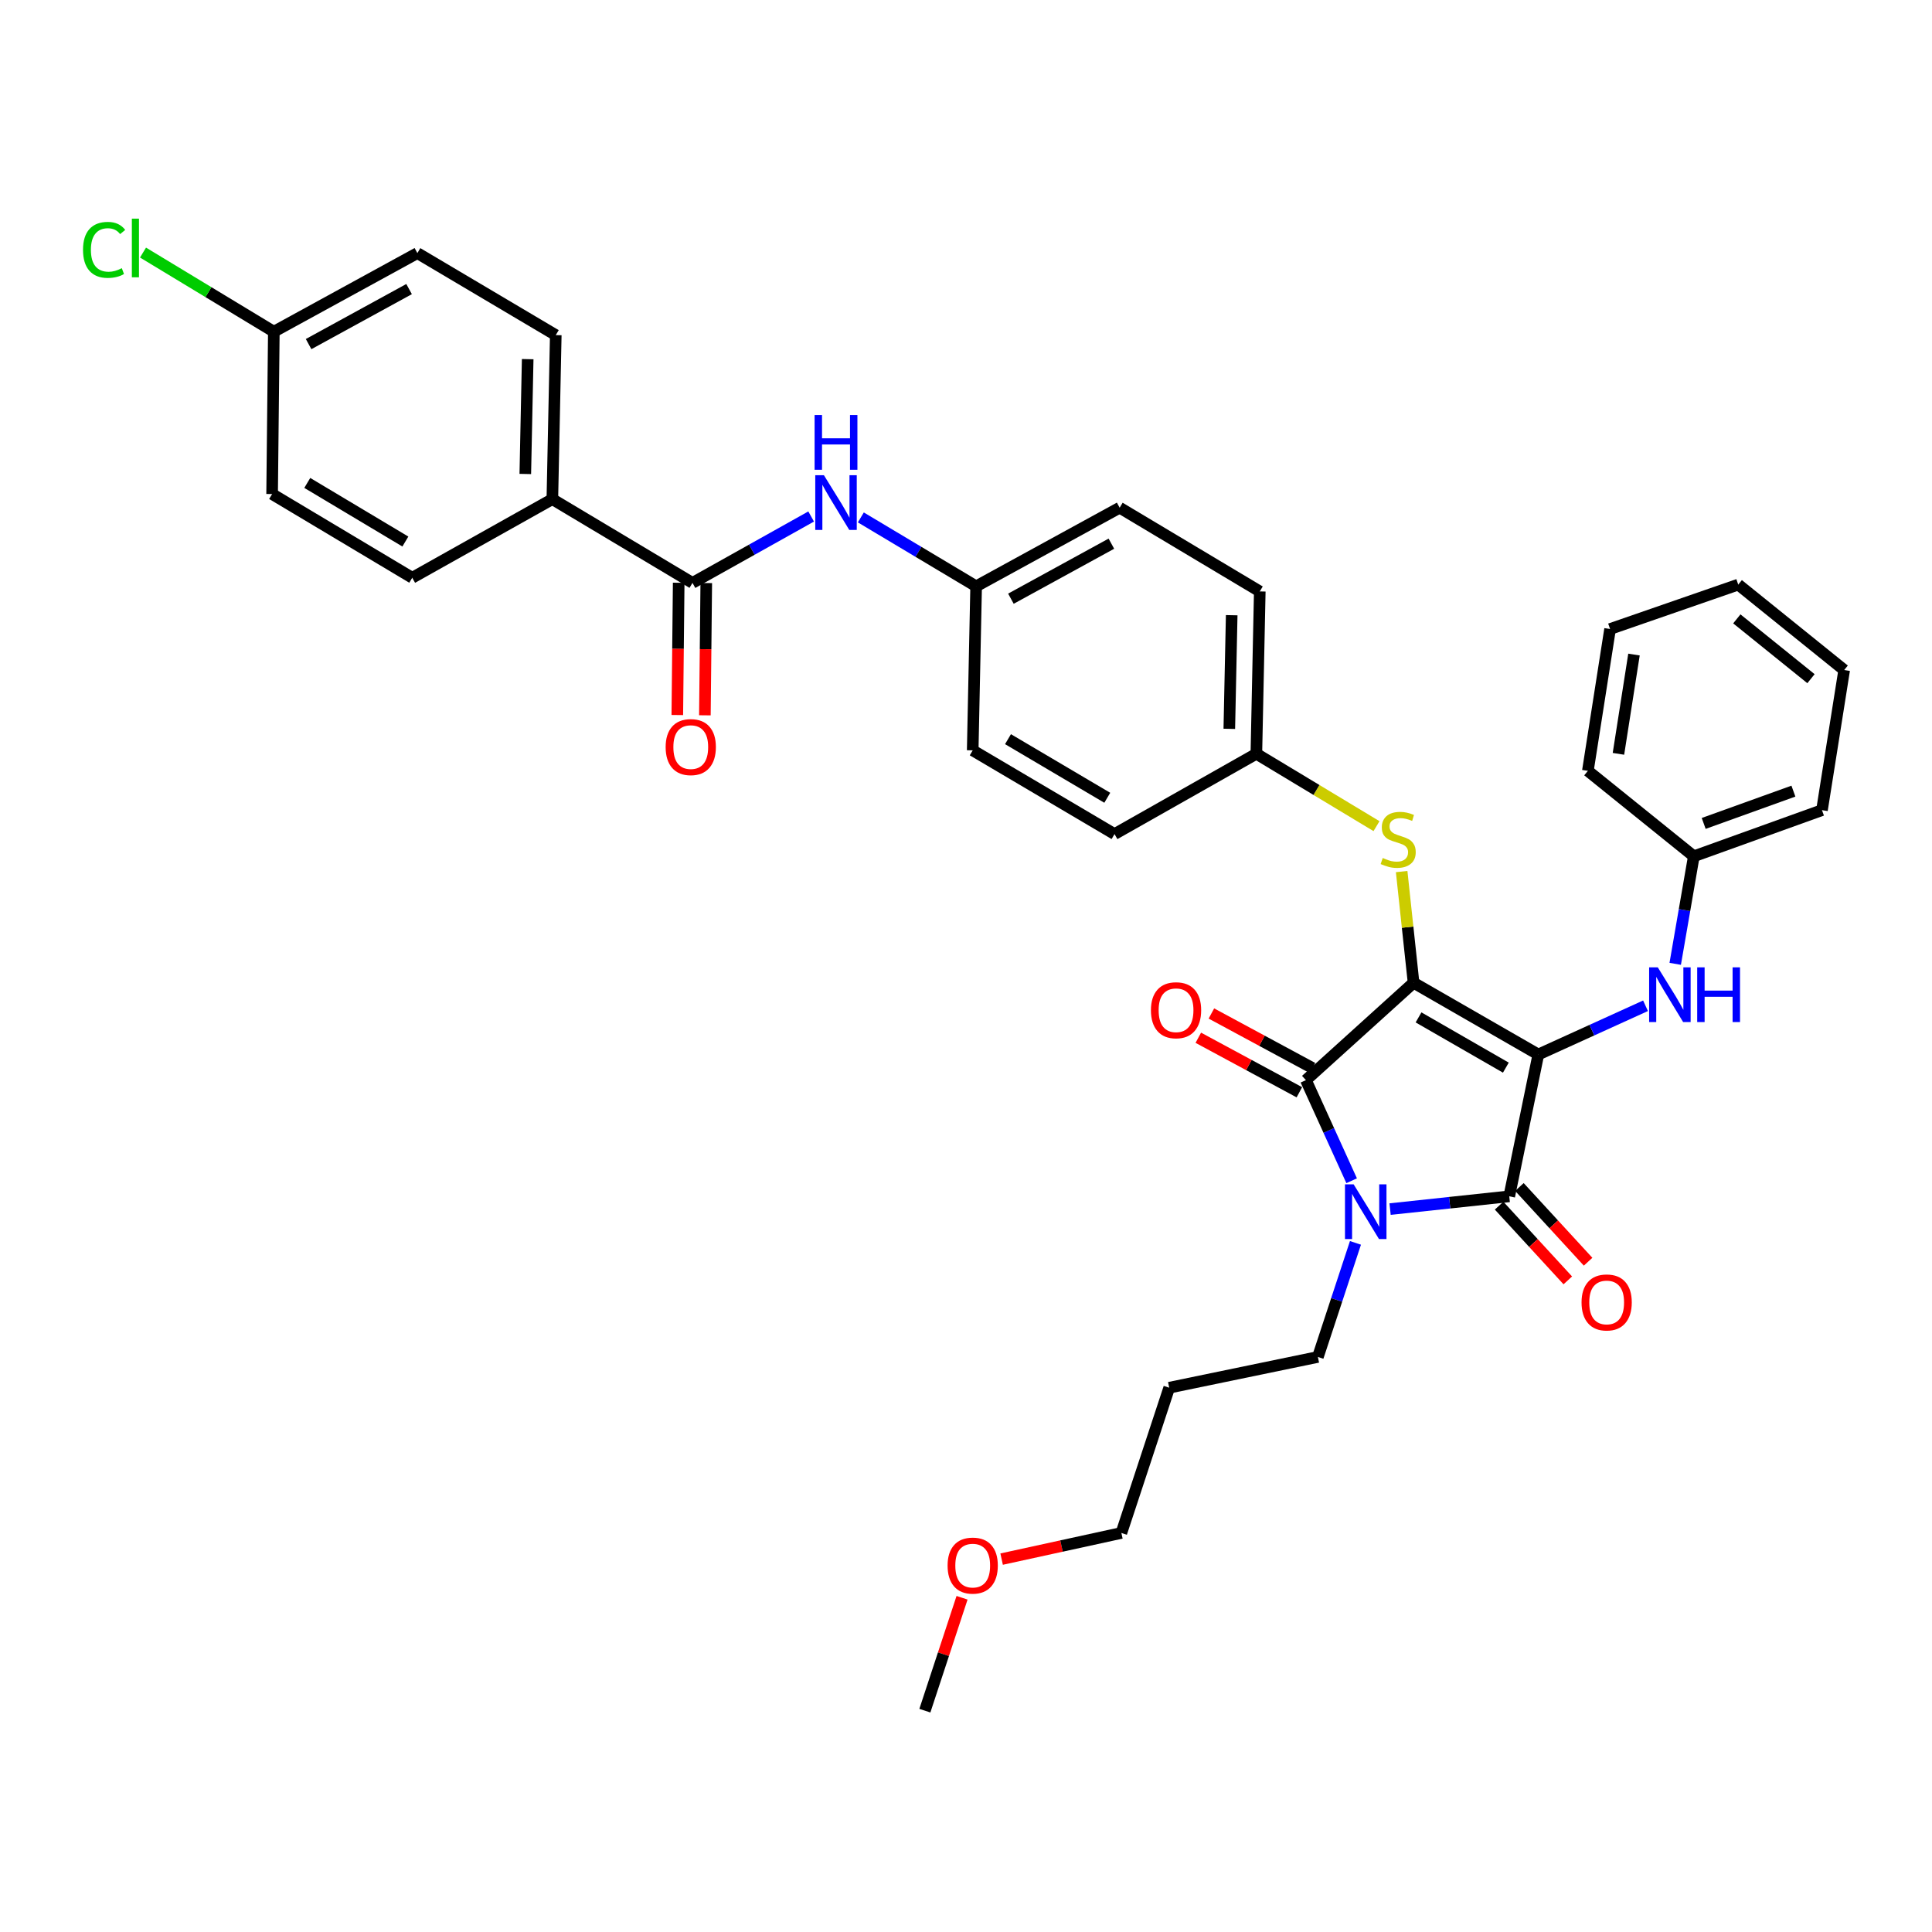 <?xml version='1.0' encoding='iso-8859-1'?>
<svg version='1.1' baseProfile='full'
              xmlns='http://www.w3.org/2000/svg'
                      xmlns:rdkit='http://www.rdkit.org/xml'
                      xmlns:xlink='http://www.w3.org/1999/xlink'
                  xml:space='preserve'
width='1000px' height='1000px' viewBox='0 0 1000 1000'>
<!-- END OF HEADER -->
<rect style='opacity:1.0;fill:#FFFFFF;stroke:none' width='1000' height='1000' x='0' y='0'> </rect>
<path class='bond-0' d='M 419.848,267.337 L 389.137,284.522' style='fill:none;fill-rule:evenodd;stroke:#0000FF;stroke-width:6px;stroke-linecap:butt;stroke-linejoin:miter;stroke-opacity:1' />
<path class='bond-0' d='M 389.137,284.522 L 358.427,301.706' style='fill:none;fill-rule:evenodd;stroke:#000000;stroke-width:6px;stroke-linecap:butt;stroke-linejoin:miter;stroke-opacity:1' />
<path class='bond-1' d='M 445.569,267.816 L 475.407,285.645' style='fill:none;fill-rule:evenodd;stroke:#0000FF;stroke-width:6px;stroke-linecap:butt;stroke-linejoin:miter;stroke-opacity:1' />
<path class='bond-1' d='M 475.407,285.645 L 505.246,303.474' style='fill:none;fill-rule:evenodd;stroke:#000000;stroke-width:6px;stroke-linecap:butt;stroke-linejoin:miter;stroke-opacity:1' />
<path class='bond-2' d='M 351.291,301.631 L 350.933,335.863' style='fill:none;fill-rule:evenodd;stroke:#000000;stroke-width:6px;stroke-linecap:butt;stroke-linejoin:miter;stroke-opacity:1' />
<path class='bond-2' d='M 350.933,335.863 L 350.575,370.095' style='fill:none;fill-rule:evenodd;stroke:#FF0000;stroke-width:6px;stroke-linecap:butt;stroke-linejoin:miter;stroke-opacity:1' />
<path class='bond-2' d='M 365.562,301.781 L 365.204,336.012' style='fill:none;fill-rule:evenodd;stroke:#000000;stroke-width:6px;stroke-linecap:butt;stroke-linejoin:miter;stroke-opacity:1' />
<path class='bond-2' d='M 365.204,336.012 L 364.846,370.244' style='fill:none;fill-rule:evenodd;stroke:#FF0000;stroke-width:6px;stroke-linecap:butt;stroke-linejoin:miter;stroke-opacity:1' />
<path class='bond-3' d='M 358.427,301.706 L 285.897,258.361' style='fill:none;fill-rule:evenodd;stroke:#000000;stroke-width:6px;stroke-linecap:butt;stroke-linejoin:miter;stroke-opacity:1' />
<path class='bond-4' d='M 731.66,508.663 L 796.23,545.808' style='fill:none;fill-rule:evenodd;stroke:#000000;stroke-width:6px;stroke-linecap:butt;stroke-linejoin:miter;stroke-opacity:1' />
<path class='bond-4' d='M 734.229,526.605 L 779.428,552.607' style='fill:none;fill-rule:evenodd;stroke:#000000;stroke-width:6px;stroke-linecap:butt;stroke-linejoin:miter;stroke-opacity:1' />
<path class='bond-5' d='M 731.66,508.663 L 675.939,559.08' style='fill:none;fill-rule:evenodd;stroke:#000000;stroke-width:6px;stroke-linecap:butt;stroke-linejoin:miter;stroke-opacity:1' />
<path class='bond-6' d='M 731.66,508.663 L 728.577,479.892' style='fill:none;fill-rule:evenodd;stroke:#000000;stroke-width:6px;stroke-linecap:butt;stroke-linejoin:miter;stroke-opacity:1' />
<path class='bond-6' d='M 728.577,479.892 L 725.494,451.121' style='fill:none;fill-rule:evenodd;stroke:#CCCC00;stroke-width:6px;stroke-linecap:butt;stroke-linejoin:miter;stroke-opacity:1' />
<path class='bond-7' d='M 796.23,545.808 L 781.189,619.218' style='fill:none;fill-rule:evenodd;stroke:#000000;stroke-width:6px;stroke-linecap:butt;stroke-linejoin:miter;stroke-opacity:1' />
<path class='bond-8' d='M 796.23,545.808 L 823.973,533.198' style='fill:none;fill-rule:evenodd;stroke:#000000;stroke-width:6px;stroke-linecap:butt;stroke-linejoin:miter;stroke-opacity:1' />
<path class='bond-8' d='M 823.973,533.198 L 851.717,520.587' style='fill:none;fill-rule:evenodd;stroke:#0000FF;stroke-width:6px;stroke-linecap:butt;stroke-linejoin:miter;stroke-opacity:1' />
<path class='bond-9' d='M 781.189,619.218 L 750.348,622.523' style='fill:none;fill-rule:evenodd;stroke:#000000;stroke-width:6px;stroke-linecap:butt;stroke-linejoin:miter;stroke-opacity:1' />
<path class='bond-9' d='M 750.348,622.523 L 719.507,625.827' style='fill:none;fill-rule:evenodd;stroke:#0000FF;stroke-width:6px;stroke-linecap:butt;stroke-linejoin:miter;stroke-opacity:1' />
<path class='bond-10' d='M 775.936,624.047 L 793.714,643.385' style='fill:none;fill-rule:evenodd;stroke:#000000;stroke-width:6px;stroke-linecap:butt;stroke-linejoin:miter;stroke-opacity:1' />
<path class='bond-10' d='M 793.714,643.385 L 811.491,662.722' style='fill:none;fill-rule:evenodd;stroke:#FF0000;stroke-width:6px;stroke-linecap:butt;stroke-linejoin:miter;stroke-opacity:1' />
<path class='bond-10' d='M 786.442,614.389 L 804.22,633.726' style='fill:none;fill-rule:evenodd;stroke:#000000;stroke-width:6px;stroke-linecap:butt;stroke-linejoin:miter;stroke-opacity:1' />
<path class='bond-10' d='M 804.22,633.726 L 821.997,653.063' style='fill:none;fill-rule:evenodd;stroke:#FF0000;stroke-width:6px;stroke-linecap:butt;stroke-linejoin:miter;stroke-opacity:1' />
<path class='bond-11' d='M 701.582,643.317 L 691.856,672.836' style='fill:none;fill-rule:evenodd;stroke:#0000FF;stroke-width:6px;stroke-linecap:butt;stroke-linejoin:miter;stroke-opacity:1' />
<path class='bond-11' d='M 691.856,672.836 L 682.131,702.356' style='fill:none;fill-rule:evenodd;stroke:#000000;stroke-width:6px;stroke-linecap:butt;stroke-linejoin:miter;stroke-opacity:1' />
<path class='bond-12' d='M 699.611,611.148 L 687.775,585.114' style='fill:none;fill-rule:evenodd;stroke:#0000FF;stroke-width:6px;stroke-linecap:butt;stroke-linejoin:miter;stroke-opacity:1' />
<path class='bond-12' d='M 687.775,585.114 L 675.939,559.08' style='fill:none;fill-rule:evenodd;stroke:#000000;stroke-width:6px;stroke-linecap:butt;stroke-linejoin:miter;stroke-opacity:1' />
<path class='bond-13' d='M 679.327,552.8 L 653.173,538.69' style='fill:none;fill-rule:evenodd;stroke:#000000;stroke-width:6px;stroke-linecap:butt;stroke-linejoin:miter;stroke-opacity:1' />
<path class='bond-13' d='M 653.173,538.69 L 627.018,524.579' style='fill:none;fill-rule:evenodd;stroke:#FF0000;stroke-width:6px;stroke-linecap:butt;stroke-linejoin:miter;stroke-opacity:1' />
<path class='bond-13' d='M 672.55,565.36 L 646.396,551.25' style='fill:none;fill-rule:evenodd;stroke:#000000;stroke-width:6px;stroke-linecap:butt;stroke-linejoin:miter;stroke-opacity:1' />
<path class='bond-13' d='M 646.396,551.25 L 620.242,537.139' style='fill:none;fill-rule:evenodd;stroke:#FF0000;stroke-width:6px;stroke-linecap:butt;stroke-linejoin:miter;stroke-opacity:1' />
<path class='bond-14' d='M 867.089,498.878 L 871.9,471.046' style='fill:none;fill-rule:evenodd;stroke:#0000FF;stroke-width:6px;stroke-linecap:butt;stroke-linejoin:miter;stroke-opacity:1' />
<path class='bond-14' d='M 871.9,471.046 L 876.712,443.213' style='fill:none;fill-rule:evenodd;stroke:#000000;stroke-width:6px;stroke-linecap:butt;stroke-linejoin:miter;stroke-opacity:1' />
<path class='bond-15' d='M 712.477,427.612 L 681.384,408.88' style='fill:none;fill-rule:evenodd;stroke:#CCCC00;stroke-width:6px;stroke-linecap:butt;stroke-linejoin:miter;stroke-opacity:1' />
<path class='bond-15' d='M 681.384,408.88 L 650.29,390.148' style='fill:none;fill-rule:evenodd;stroke:#000000;stroke-width:6px;stroke-linecap:butt;stroke-linejoin:miter;stroke-opacity:1' />
<path class='bond-16' d='M 650.29,390.148 L 652.058,306.122' style='fill:none;fill-rule:evenodd;stroke:#000000;stroke-width:6px;stroke-linecap:butt;stroke-linejoin:miter;stroke-opacity:1' />
<path class='bond-16' d='M 636.287,377.244 L 637.525,318.426' style='fill:none;fill-rule:evenodd;stroke:#000000;stroke-width:6px;stroke-linecap:butt;stroke-linejoin:miter;stroke-opacity:1' />
<path class='bond-17' d='M 650.29,390.148 L 576.88,431.717' style='fill:none;fill-rule:evenodd;stroke:#000000;stroke-width:6px;stroke-linecap:butt;stroke-linejoin:miter;stroke-opacity:1' />
<path class='bond-18' d='M 505.246,303.474 L 503.47,388.38' style='fill:none;fill-rule:evenodd;stroke:#000000;stroke-width:6px;stroke-linecap:butt;stroke-linejoin:miter;stroke-opacity:1' />
<path class='bond-19' d='M 505.246,303.474 L 579.536,262.785' style='fill:none;fill-rule:evenodd;stroke:#000000;stroke-width:6px;stroke-linecap:butt;stroke-linejoin:miter;stroke-opacity:1' />
<path class='bond-19' d='M 523.245,309.887 L 575.248,281.405' style='fill:none;fill-rule:evenodd;stroke:#000000;stroke-width:6px;stroke-linecap:butt;stroke-linejoin:miter;stroke-opacity:1' />
<path class='bond-20' d='M 652.058,306.122 L 579.536,262.785' style='fill:none;fill-rule:evenodd;stroke:#000000;stroke-width:6px;stroke-linecap:butt;stroke-linejoin:miter;stroke-opacity:1' />
<path class='bond-21' d='M 876.712,443.213 L 943.049,419.333' style='fill:none;fill-rule:evenodd;stroke:#000000;stroke-width:6px;stroke-linecap:butt;stroke-linejoin:miter;stroke-opacity:1' />
<path class='bond-21' d='M 881.828,426.204 L 928.265,409.487' style='fill:none;fill-rule:evenodd;stroke:#000000;stroke-width:6px;stroke-linecap:butt;stroke-linejoin:miter;stroke-opacity:1' />
<path class='bond-22' d='M 876.712,443.213 L 821.878,398.988' style='fill:none;fill-rule:evenodd;stroke:#000000;stroke-width:6px;stroke-linecap:butt;stroke-linejoin:miter;stroke-opacity:1' />
<path class='bond-23' d='M 943.049,419.333 L 954.545,346.811' style='fill:none;fill-rule:evenodd;stroke:#000000;stroke-width:6px;stroke-linecap:butt;stroke-linejoin:miter;stroke-opacity:1' />
<path class='bond-24' d='M 821.878,398.988 L 833.374,325.579' style='fill:none;fill-rule:evenodd;stroke:#000000;stroke-width:6px;stroke-linecap:butt;stroke-linejoin:miter;stroke-opacity:1' />
<path class='bond-24' d='M 837.702,390.185 L 845.749,338.798' style='fill:none;fill-rule:evenodd;stroke:#000000;stroke-width:6px;stroke-linecap:butt;stroke-linejoin:miter;stroke-opacity:1' />
<path class='bond-25' d='M 605.185,718.276 L 682.131,702.356' style='fill:none;fill-rule:evenodd;stroke:#000000;stroke-width:6px;stroke-linecap:butt;stroke-linejoin:miter;stroke-opacity:1' />
<path class='bond-26' d='M 605.185,718.276 L 580.424,793.454' style='fill:none;fill-rule:evenodd;stroke:#000000;stroke-width:6px;stroke-linecap:butt;stroke-linejoin:miter;stroke-opacity:1' />
<path class='bond-27' d='M 518.439,806.993 L 549.432,800.224' style='fill:none;fill-rule:evenodd;stroke:#FF0000;stroke-width:6px;stroke-linecap:butt;stroke-linejoin:miter;stroke-opacity:1' />
<path class='bond-27' d='M 549.432,800.224 L 580.424,793.454' style='fill:none;fill-rule:evenodd;stroke:#000000;stroke-width:6px;stroke-linecap:butt;stroke-linejoin:miter;stroke-opacity:1' />
<path class='bond-28' d='M 497.957,827.001 L 488.333,856.221' style='fill:none;fill-rule:evenodd;stroke:#FF0000;stroke-width:6px;stroke-linecap:butt;stroke-linejoin:miter;stroke-opacity:1' />
<path class='bond-28' d='M 488.333,856.221 L 478.71,885.44' style='fill:none;fill-rule:evenodd;stroke:#000000;stroke-width:6px;stroke-linecap:butt;stroke-linejoin:miter;stroke-opacity:1' />
<path class='bond-29' d='M 954.545,346.811 L 899.712,302.586' style='fill:none;fill-rule:evenodd;stroke:#000000;stroke-width:6px;stroke-linecap:butt;stroke-linejoin:miter;stroke-opacity:1' />
<path class='bond-29' d='M 937.361,351.286 L 898.978,320.328' style='fill:none;fill-rule:evenodd;stroke:#000000;stroke-width:6px;stroke-linecap:butt;stroke-linejoin:miter;stroke-opacity:1' />
<path class='bond-30' d='M 833.374,325.579 L 899.712,302.586' style='fill:none;fill-rule:evenodd;stroke:#000000;stroke-width:6px;stroke-linecap:butt;stroke-linejoin:miter;stroke-opacity:1' />
<path class='bond-31' d='M 576.88,431.717 L 503.47,388.38' style='fill:none;fill-rule:evenodd;stroke:#000000;stroke-width:6px;stroke-linecap:butt;stroke-linejoin:miter;stroke-opacity:1' />
<path class='bond-31' d='M 573.124,412.927 L 521.737,382.591' style='fill:none;fill-rule:evenodd;stroke:#000000;stroke-width:6px;stroke-linecap:butt;stroke-linejoin:miter;stroke-opacity:1' />
<path class='bond-32' d='M 285.897,258.361 L 287.665,173.455' style='fill:none;fill-rule:evenodd;stroke:#000000;stroke-width:6px;stroke-linecap:butt;stroke-linejoin:miter;stroke-opacity:1' />
<path class='bond-32' d='M 271.894,245.328 L 273.131,185.894' style='fill:none;fill-rule:evenodd;stroke:#000000;stroke-width:6px;stroke-linecap:butt;stroke-linejoin:miter;stroke-opacity:1' />
<path class='bond-33' d='M 285.897,258.361 L 213.375,299.05' style='fill:none;fill-rule:evenodd;stroke:#000000;stroke-width:6px;stroke-linecap:butt;stroke-linejoin:miter;stroke-opacity:1' />
<path class='bond-34' d='M 287.665,173.455 L 216.031,131.006' style='fill:none;fill-rule:evenodd;stroke:#000000;stroke-width:6px;stroke-linecap:butt;stroke-linejoin:miter;stroke-opacity:1' />
<path class='bond-35' d='M 213.375,299.05 L 140.845,255.713' style='fill:none;fill-rule:evenodd;stroke:#000000;stroke-width:6px;stroke-linecap:butt;stroke-linejoin:miter;stroke-opacity:1' />
<path class='bond-35' d='M 209.816,280.298 L 159.045,249.962' style='fill:none;fill-rule:evenodd;stroke:#000000;stroke-width:6px;stroke-linecap:butt;stroke-linejoin:miter;stroke-opacity:1' />
<path class='bond-36' d='M 141.733,171.687 L 140.845,255.713' style='fill:none;fill-rule:evenodd;stroke:#000000;stroke-width:6px;stroke-linecap:butt;stroke-linejoin:miter;stroke-opacity:1' />
<path class='bond-37' d='M 141.733,171.687 L 107.879,151.208' style='fill:none;fill-rule:evenodd;stroke:#000000;stroke-width:6px;stroke-linecap:butt;stroke-linejoin:miter;stroke-opacity:1' />
<path class='bond-37' d='M 107.879,151.208 L 74.025,130.729' style='fill:none;fill-rule:evenodd;stroke:#00CC00;stroke-width:6px;stroke-linecap:butt;stroke-linejoin:miter;stroke-opacity:1' />
<path class='bond-38' d='M 141.733,171.687 L 216.031,131.006' style='fill:none;fill-rule:evenodd;stroke:#000000;stroke-width:6px;stroke-linecap:butt;stroke-linejoin:miter;stroke-opacity:1' />
<path class='bond-38' d='M 159.732,178.102 L 211.74,149.626' style='fill:none;fill-rule:evenodd;stroke:#000000;stroke-width:6px;stroke-linecap:butt;stroke-linejoin:miter;stroke-opacity:1' />
<path  class='atom-0' d='M 426.456 245.977
L 435.736 260.977
Q 436.656 262.457, 438.136 265.137
Q 439.616 267.817, 439.696 267.977
L 439.696 245.977
L 443.456 245.977
L 443.456 274.297
L 439.576 274.297
L 429.616 257.897
Q 428.456 255.977, 427.216 253.777
Q 426.016 251.577, 425.656 250.897
L 425.656 274.297
L 421.976 274.297
L 421.976 245.977
L 426.456 245.977
' fill='#0000FF'/>
<path  class='atom-0' d='M 421.636 214.825
L 425.476 214.825
L 425.476 226.865
L 439.956 226.865
L 439.956 214.825
L 443.796 214.825
L 443.796 243.145
L 439.956 243.145
L 439.956 230.065
L 425.476 230.065
L 425.476 243.145
L 421.636 243.145
L 421.636 214.825
' fill='#0000FF'/>
<path  class='atom-2' d='M 344.539 386.692
Q 344.539 379.892, 347.899 376.092
Q 351.259 372.292, 357.539 372.292
Q 363.819 372.292, 367.179 376.092
Q 370.539 379.892, 370.539 386.692
Q 370.539 393.572, 367.139 397.492
Q 363.739 401.372, 357.539 401.372
Q 351.299 401.372, 347.899 397.492
Q 344.539 393.612, 344.539 386.692
M 357.539 398.172
Q 361.859 398.172, 364.179 395.292
Q 366.539 392.372, 366.539 386.692
Q 366.539 381.132, 364.179 378.332
Q 361.859 375.492, 357.539 375.492
Q 353.219 375.492, 350.859 378.292
Q 348.539 381.092, 348.539 386.692
Q 348.539 392.412, 350.859 395.292
Q 353.219 398.172, 357.539 398.172
' fill='#FF0000'/>
<path  class='atom-6' d='M 700.639 613.018
L 709.919 628.018
Q 710.839 629.498, 712.319 632.178
Q 713.799 634.858, 713.879 635.018
L 713.879 613.018
L 717.639 613.018
L 717.639 641.338
L 713.759 641.338
L 703.799 624.938
Q 702.639 623.018, 701.399 620.818
Q 700.199 618.618, 699.839 617.938
L 699.839 641.338
L 696.159 641.338
L 696.159 613.018
L 700.639 613.018
' fill='#0000FF'/>
<path  class='atom-8' d='M 858.067 500.695
L 867.347 515.695
Q 868.267 517.175, 869.747 519.855
Q 871.227 522.535, 871.307 522.695
L 871.307 500.695
L 875.067 500.695
L 875.067 529.015
L 871.187 529.015
L 861.227 512.615
Q 860.067 510.695, 858.827 508.495
Q 857.627 506.295, 857.267 505.615
L 857.267 529.015
L 853.587 529.015
L 853.587 500.695
L 858.067 500.695
' fill='#0000FF'/>
<path  class='atom-8' d='M 878.467 500.695
L 882.307 500.695
L 882.307 512.735
L 896.787 512.735
L 896.787 500.695
L 900.627 500.695
L 900.627 529.015
L 896.787 529.015
L 896.787 515.935
L 882.307 515.935
L 882.307 529.015
L 878.467 529.015
L 878.467 500.695
' fill='#0000FF'/>
<path  class='atom-9' d='M 715.7 444.093
Q 716.02 444.213, 717.34 444.773
Q 718.66 445.333, 720.1 445.693
Q 721.58 446.013, 723.02 446.013
Q 725.7 446.013, 727.26 444.733
Q 728.82 443.413, 728.82 441.133
Q 728.82 439.573, 728.02 438.613
Q 727.26 437.653, 726.06 437.133
Q 724.86 436.613, 722.86 436.013
Q 720.34 435.253, 718.82 434.533
Q 717.34 433.813, 716.26 432.293
Q 715.22 430.773, 715.22 428.213
Q 715.22 424.653, 717.62 422.453
Q 720.06 420.253, 724.86 420.253
Q 728.14 420.253, 731.86 421.813
L 730.94 424.893
Q 727.54 423.493, 724.98 423.493
Q 722.22 423.493, 720.7 424.653
Q 719.18 425.773, 719.22 427.733
Q 719.22 429.253, 719.98 430.173
Q 720.78 431.093, 721.9 431.613
Q 723.06 432.133, 724.98 432.733
Q 727.54 433.533, 729.06 434.333
Q 730.58 435.133, 731.66 436.773
Q 732.78 438.373, 732.78 441.133
Q 732.78 445.053, 730.14 447.173
Q 727.54 449.253, 723.18 449.253
Q 720.66 449.253, 718.74 448.693
Q 716.86 448.173, 714.62 447.253
L 715.7 444.093
' fill='#CCCC00'/>
<path  class='atom-10' d='M 595.721 522.895
Q 595.721 516.095, 599.081 512.295
Q 602.441 508.495, 608.721 508.495
Q 615.001 508.495, 618.361 512.295
Q 621.721 516.095, 621.721 522.895
Q 621.721 529.775, 618.321 533.695
Q 614.921 537.575, 608.721 537.575
Q 602.481 537.575, 599.081 533.695
Q 595.721 529.815, 595.721 522.895
M 608.721 534.375
Q 613.041 534.375, 615.361 531.495
Q 617.721 528.575, 617.721 522.895
Q 617.721 517.335, 615.361 514.535
Q 613.041 511.695, 608.721 511.695
Q 604.401 511.695, 602.041 514.495
Q 599.721 517.295, 599.721 522.895
Q 599.721 528.615, 602.041 531.495
Q 604.401 534.375, 608.721 534.375
' fill='#FF0000'/>
<path  class='atom-11' d='M 818.606 674.139
Q 818.606 667.339, 821.966 663.539
Q 825.326 659.739, 831.606 659.739
Q 837.886 659.739, 841.246 663.539
Q 844.606 667.339, 844.606 674.139
Q 844.606 681.019, 841.206 684.939
Q 837.806 688.819, 831.606 688.819
Q 825.366 688.819, 821.966 684.939
Q 818.606 681.059, 818.606 674.139
M 831.606 685.619
Q 835.926 685.619, 838.246 682.739
Q 840.606 679.819, 840.606 674.139
Q 840.606 668.579, 838.246 665.779
Q 835.926 662.939, 831.606 662.939
Q 827.286 662.939, 824.926 665.739
Q 822.606 668.539, 822.606 674.139
Q 822.606 679.859, 824.926 682.739
Q 827.286 685.619, 831.606 685.619
' fill='#FF0000'/>
<path  class='atom-19' d='M 490.47 810.343
Q 490.47 803.543, 493.83 799.743
Q 497.19 795.943, 503.47 795.943
Q 509.75 795.943, 513.11 799.743
Q 516.47 803.543, 516.47 810.343
Q 516.47 817.223, 513.07 821.143
Q 509.67 825.023, 503.47 825.023
Q 497.23 825.023, 493.83 821.143
Q 490.47 817.263, 490.47 810.343
M 503.47 821.823
Q 507.79 821.823, 510.11 818.943
Q 512.47 816.023, 512.47 810.343
Q 512.47 804.783, 510.11 801.983
Q 507.79 799.143, 503.47 799.143
Q 499.15 799.143, 496.79 801.943
Q 494.47 804.743, 494.47 810.343
Q 494.47 816.063, 496.79 818.943
Q 499.15 821.823, 503.47 821.823
' fill='#FF0000'/>
<path  class='atom-35' d='M 42.971 129.33
Q 42.971 122.29, 46.251 118.61
Q 49.571 114.89, 55.851 114.89
Q 61.691 114.89, 64.811 119.01
L 62.171 121.17
Q 59.891 118.17, 55.851 118.17
Q 51.571 118.17, 49.291 121.05
Q 47.051 123.89, 47.051 129.33
Q 47.051 134.93, 49.371 137.81
Q 51.731 140.69, 56.291 140.69
Q 59.411 140.69, 63.051 138.81
L 64.171 141.81
Q 62.691 142.77, 60.451 143.33
Q 58.211 143.89, 55.731 143.89
Q 49.571 143.89, 46.251 140.13
Q 42.971 136.37, 42.971 129.33
' fill='#00CC00'/>
<path  class='atom-35' d='M 68.251 113.17
L 71.931 113.17
L 71.931 143.53
L 68.251 143.53
L 68.251 113.17
' fill='#00CC00'/>
</svg>
